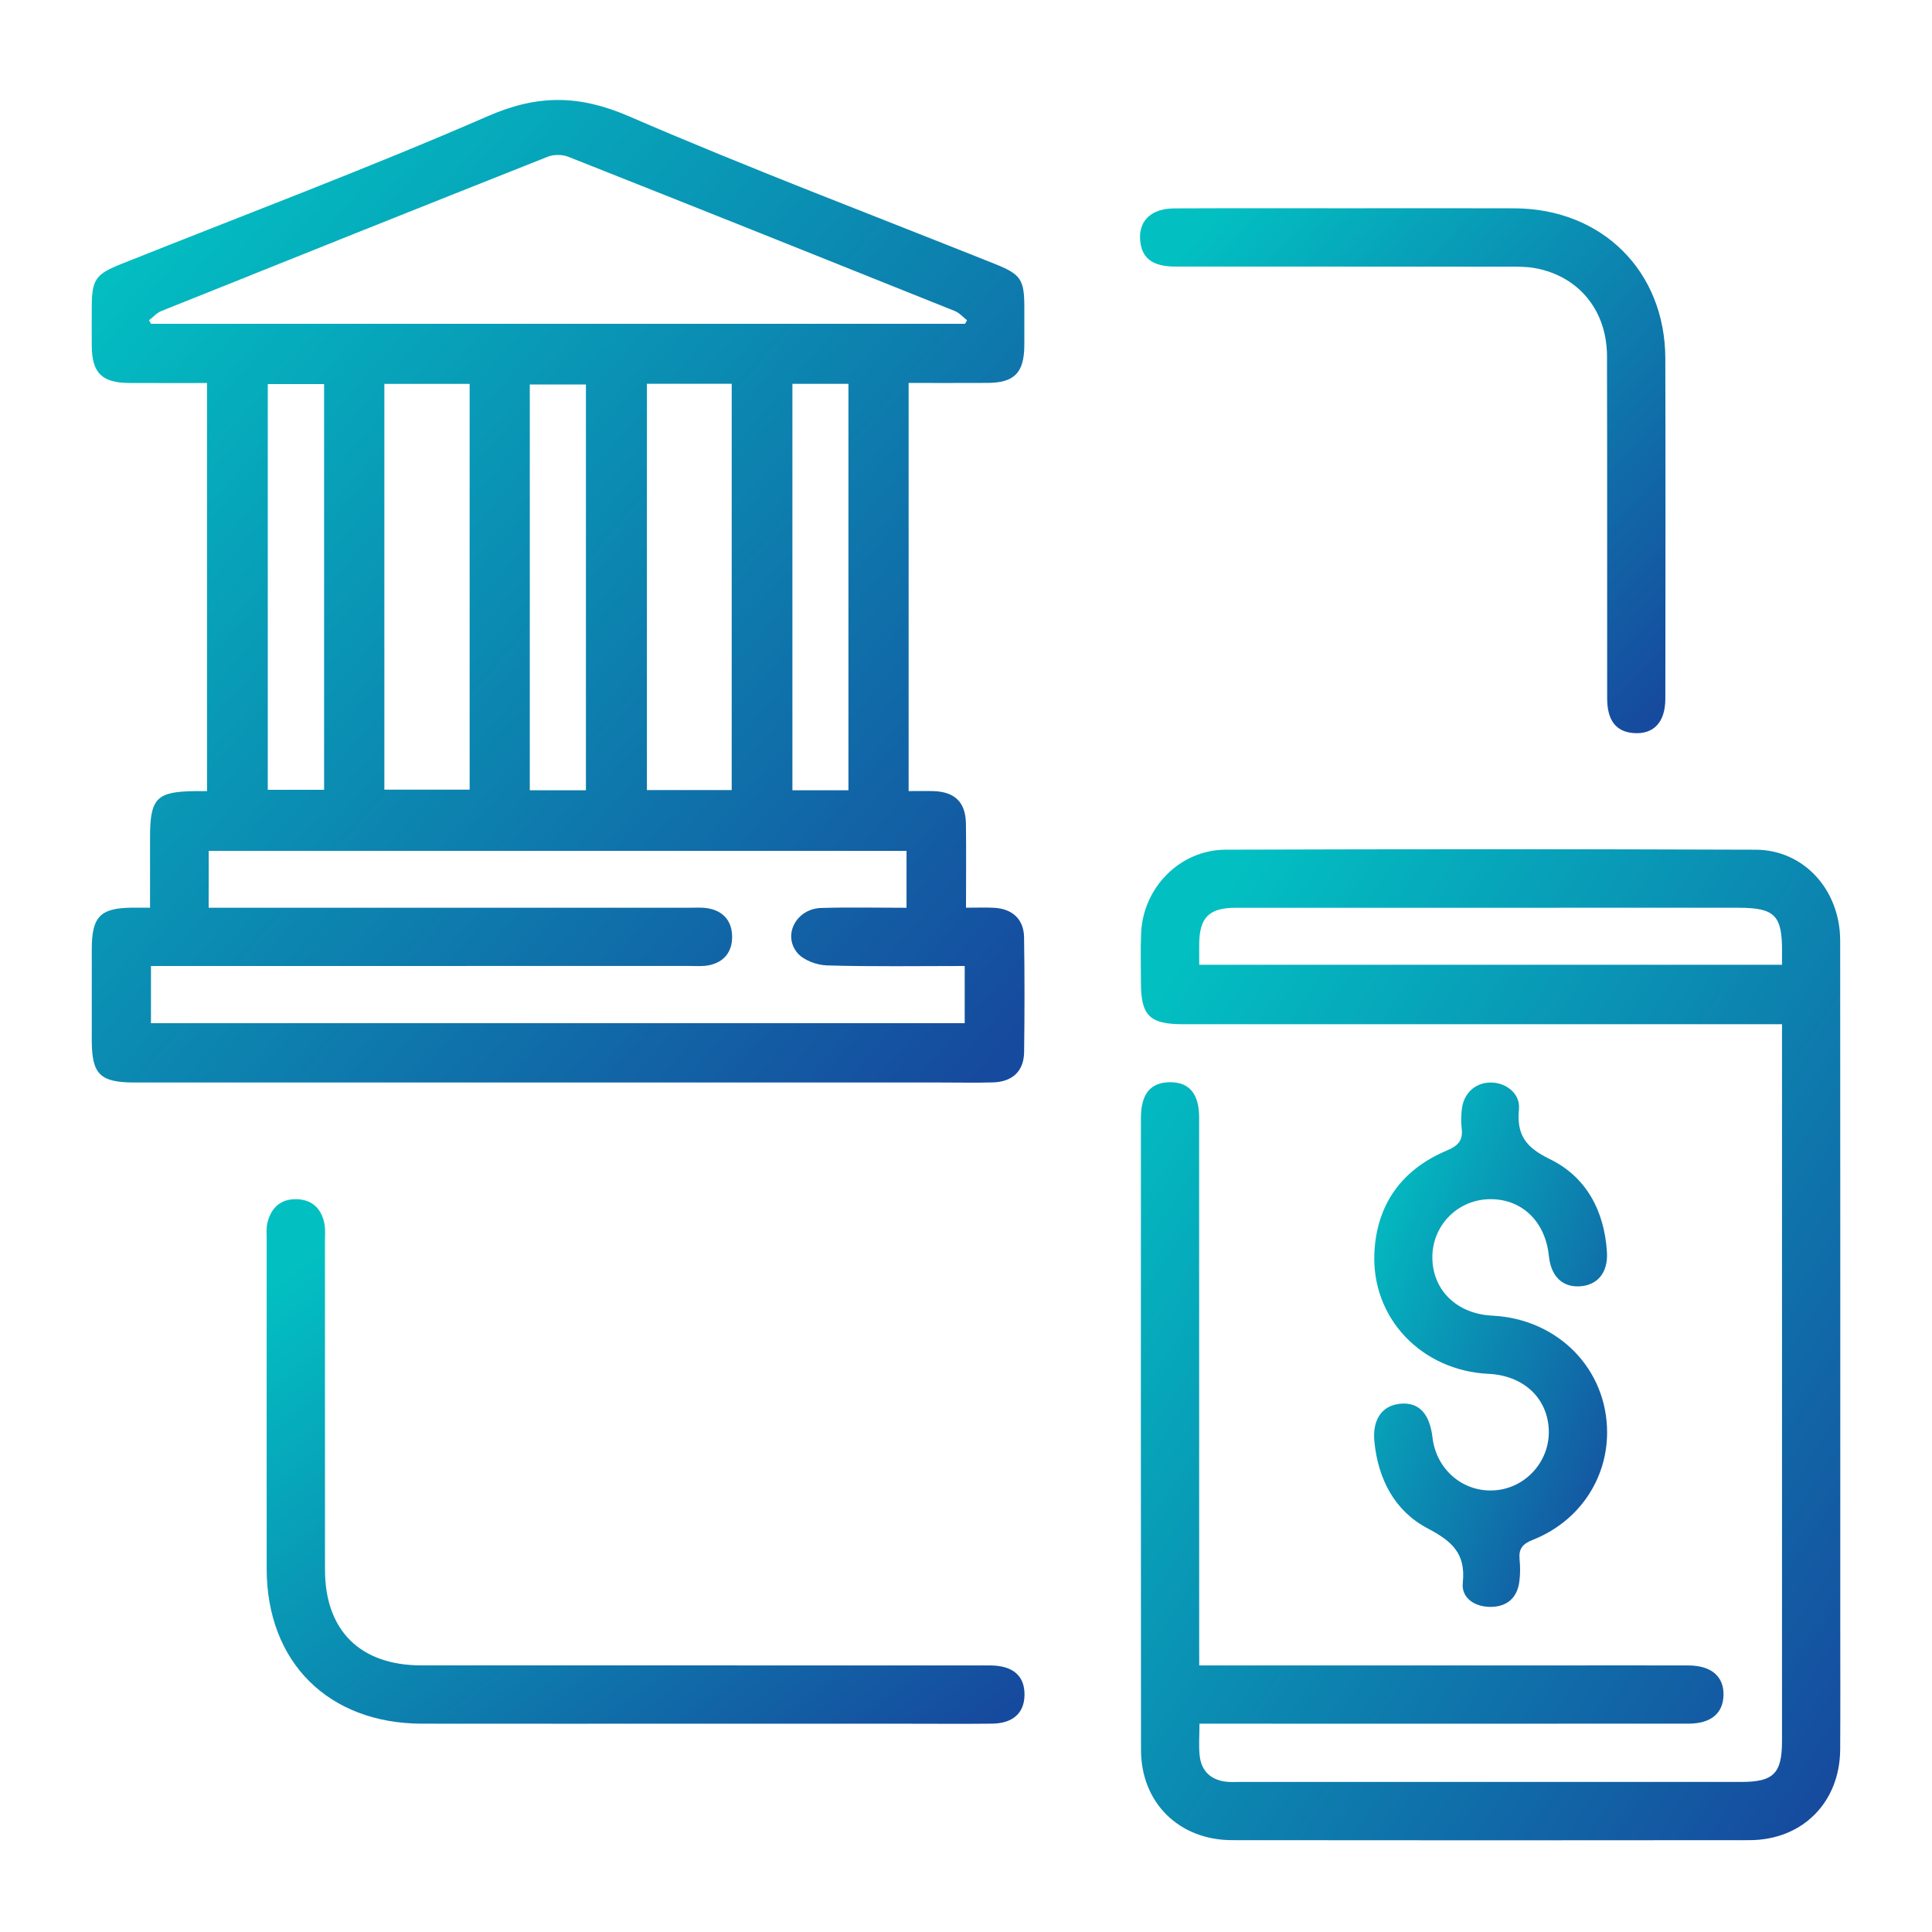 <svg width="88" height="88" viewBox="0 0 88 88" fill="none" xmlns="http://www.w3.org/2000/svg">
<path d="M6.834 41.345C6.834 40.226 6.834 39.182 6.834 38.14C6.834 36.359 7.13 36.053 8.878 36.036C9.042 36.034 9.206 36.036 9.43 36.036C9.43 29.851 9.43 23.703 9.43 17.446C8.255 17.446 7.077 17.45 5.898 17.444C4.645 17.439 4.19 16.991 4.18 15.759C4.175 15.178 4.178 14.598 4.18 14.018C4.182 12.742 4.339 12.498 5.503 12.032C11.09 9.799 16.729 7.683 22.242 5.282C24.508 4.295 26.395 4.324 28.644 5.295C34.139 7.673 39.745 9.793 45.308 12.019C46.498 12.494 46.655 12.728 46.657 13.985C46.659 14.566 46.66 15.146 46.657 15.727C46.648 16.981 46.205 17.436 44.97 17.441C43.788 17.448 42.607 17.443 41.387 17.443C41.387 23.655 41.387 29.783 41.387 36.033C41.761 36.033 42.135 36.024 42.507 36.034C43.492 36.062 43.983 36.539 43.997 37.522C44.014 38.761 44 40.001 44 41.345C44.462 41.345 44.867 41.328 45.271 41.348C46.112 41.391 46.633 41.868 46.645 42.695C46.672 44.437 46.67 46.18 46.647 47.921C46.635 48.793 46.114 49.277 45.222 49.302C44.449 49.324 43.673 49.307 42.9 49.307C30.649 49.307 18.401 49.307 6.15 49.307C4.554 49.307 4.182 48.942 4.18 47.376C4.178 45.994 4.178 44.611 4.18 43.228C4.182 41.746 4.568 41.355 6.03 41.343C6.27 41.343 6.51 41.345 6.834 41.345ZM9.504 41.345C9.903 41.345 10.23 41.345 10.555 41.345C17.495 41.345 24.435 41.345 31.375 41.346C31.678 41.346 31.991 41.321 32.286 41.379C32.976 41.514 33.343 41.981 33.347 42.666C33.35 43.354 32.985 43.822 32.298 43.965C32.005 44.026 31.692 43.998 31.389 43.998C23.537 44 15.684 44 7.832 44C7.512 44 7.194 44 6.876 44C6.876 44.939 6.876 45.757 6.876 46.605C19.259 46.605 31.599 46.605 43.941 46.605C43.941 45.714 43.941 44.877 43.941 44C41.809 44 39.737 44.034 37.667 43.973C37.202 43.959 36.596 43.738 36.315 43.398C35.635 42.572 36.286 41.389 37.403 41.357C38.693 41.318 39.984 41.348 41.291 41.348C41.291 40.417 41.291 39.578 41.291 38.756C30.663 38.756 20.093 38.756 9.506 38.756C9.504 39.619 9.504 40.417 9.504 41.345ZM43.958 14.748C43.986 14.694 44.017 14.64 44.046 14.586C43.863 14.444 43.7 14.251 43.494 14.168C37.629 11.814 31.761 9.467 25.884 7.14C25.611 7.032 25.224 7.032 24.951 7.138C19.076 9.467 13.209 11.816 7.343 14.17C7.135 14.253 6.972 14.446 6.788 14.586C6.817 14.64 6.847 14.694 6.876 14.748C19.236 14.748 31.597 14.748 43.958 14.748ZM17.507 17.485C17.507 23.698 17.507 29.844 17.507 35.968C18.847 35.968 20.128 35.968 21.391 35.968C21.391 29.774 21.391 23.648 21.391 17.485C20.088 17.485 18.827 17.485 17.507 17.485ZM29.466 17.48C29.466 23.72 29.466 29.864 29.466 35.987C30.795 35.987 32.056 35.987 33.328 35.987C33.328 29.793 33.328 23.648 33.328 17.48C32.015 17.48 30.754 17.48 29.466 17.48ZM14.762 17.495C13.848 17.495 13.029 17.495 12.197 17.495C12.197 23.689 12.197 29.832 12.197 35.974C13.088 35.974 13.926 35.974 14.762 35.974C14.762 29.786 14.762 23.662 14.762 17.495ZM26.688 35.995C26.688 29.786 26.688 23.642 26.688 17.514C25.793 17.514 24.955 17.514 24.131 17.514C24.131 23.706 24.131 29.832 24.131 35.995C24.99 35.995 25.808 35.995 26.688 35.995ZM36.093 17.483C36.093 23.701 36.093 29.847 36.093 35.995C36.972 35.995 37.789 35.995 38.645 35.995C38.645 29.81 38.645 23.665 38.645 17.483C37.784 17.483 36.967 17.483 36.093 17.483Z" fill="url(#paint0_linear_55_924)"/>
<path d="M54.623 75.858C60.151 75.858 65.543 75.858 70.933 75.858C72.923 75.858 74.915 75.853 76.905 75.859C77.953 75.863 78.528 76.364 78.503 77.222C78.479 78.046 77.926 78.508 76.91 78.51C69.831 78.515 62.752 78.511 55.674 78.511C55.349 78.511 55.025 78.511 54.635 78.511C54.635 79.055 54.592 79.522 54.645 79.977C54.722 80.662 55.141 81.067 55.834 81.153C56.053 81.18 56.276 81.165 56.498 81.165C64.101 81.165 71.707 81.167 79.31 81.165C80.784 81.165 81.168 80.779 81.168 79.298C81.168 68.708 81.168 58.117 81.168 47.527C81.168 47.28 81.168 47.031 81.168 46.652C80.821 46.652 80.505 46.652 80.187 46.652C71.421 46.652 62.656 46.652 53.89 46.652C52.362 46.652 51.969 46.263 51.967 44.753C51.967 44.007 51.945 43.259 51.976 42.514C52.06 40.429 53.746 38.708 55.828 38.702C63.874 38.676 71.92 38.673 79.967 38.703C82.172 38.712 83.817 40.538 83.818 42.853C83.825 53.277 83.822 63.702 83.822 74.127C83.822 75.98 83.83 77.831 83.818 79.684C83.803 82.097 82.099 83.813 79.684 83.817C71.832 83.827 63.978 83.825 56.125 83.817C53.702 83.815 51.974 82.114 51.971 79.706C51.961 70.111 51.966 60.517 51.967 50.922C51.967 49.827 52.407 49.297 53.287 49.294C54.172 49.29 54.619 49.818 54.619 50.908C54.623 58.899 54.621 66.89 54.621 74.881C54.623 75.181 54.623 75.479 54.623 75.858ZM54.623 43.944C63.528 43.944 72.328 43.944 81.168 43.944C81.168 43.724 81.166 43.562 81.168 43.399C81.187 41.692 80.852 41.347 79.168 41.347C77.234 41.347 75.299 41.347 73.365 41.347C67.672 41.347 61.979 41.345 56.288 41.348C55.073 41.348 54.636 41.788 54.623 42.986C54.619 43.286 54.623 43.587 54.623 43.944Z" fill="url(#paint1_linear_55_924)"/>
<path d="M31.749 78.513C27.575 78.513 23.401 78.516 19.226 78.511C14.958 78.506 12.151 75.711 12.147 71.461C12.142 66.457 12.146 61.453 12.147 56.45C12.147 56.202 12.122 55.944 12.178 55.708C12.345 55.005 12.792 54.594 13.535 54.623C14.236 54.65 14.649 55.068 14.777 55.741C14.828 56.009 14.801 56.293 14.801 56.569C14.803 61.544 14.799 66.521 14.803 71.497C14.804 74.265 16.402 75.854 19.189 75.856C27.62 75.859 36.053 75.858 44.484 75.858C44.706 75.858 44.926 75.855 45.147 75.859C46.154 75.878 46.677 76.344 46.665 77.207C46.654 78.027 46.137 78.499 45.186 78.51C43.887 78.525 42.587 78.513 41.289 78.513C38.107 78.513 34.928 78.513 31.749 78.513Z" fill="url(#paint2_linear_55_924)"/>
<path d="M73.201 65.271C73.191 67.408 71.898 69.314 69.816 70.138C69.339 70.327 69.168 70.554 69.215 71.036C69.248 71.365 69.248 71.703 69.205 72.03C69.112 72.766 68.662 73.174 67.929 73.191C67.197 73.208 66.553 72.8 66.628 72.099C66.773 70.74 66.12 70.194 65.017 69.61C63.521 68.82 62.771 67.368 62.602 65.67C62.499 64.636 62.967 64 63.815 63.935C64.639 63.875 65.12 64.392 65.249 65.481C65.423 66.956 66.672 68.002 68.115 67.88C69.555 67.76 70.647 66.479 70.54 65.032C70.437 63.624 69.353 62.651 67.801 62.577C64.749 62.431 62.456 60.036 62.602 57.05C62.71 54.828 63.873 53.255 65.914 52.399C66.448 52.174 66.645 51.918 66.575 51.375C66.541 51.103 66.553 50.82 66.581 50.548C66.655 49.808 67.186 49.314 67.889 49.307C68.591 49.302 69.256 49.806 69.187 50.526C69.073 51.707 69.508 52.267 70.586 52.792C72.261 53.607 73.079 55.164 73.194 57.036C73.251 57.965 72.764 58.54 71.962 58.59C71.162 58.64 70.642 58.131 70.549 57.205C70.386 55.599 69.268 54.56 67.769 54.624C66.34 54.687 65.232 55.855 65.242 57.286C65.252 58.772 66.365 59.849 67.972 59.926C70.97 60.074 73.214 62.365 73.201 65.271Z" fill="url(#paint3_linear_55_924)"/>
<path d="M61.527 9.487C64.013 9.487 66.501 9.479 68.987 9.489C72.974 9.506 75.843 12.352 75.853 16.324C75.866 21.491 75.859 26.657 75.854 31.824C75.853 32.905 75.314 33.465 74.394 33.389C73.602 33.323 73.204 32.809 73.204 31.804C73.201 26.61 73.209 21.415 73.197 16.221C73.192 14.146 71.918 12.589 69.941 12.217C69.539 12.141 69.117 12.146 68.704 12.146C63.648 12.141 58.593 12.144 53.536 12.142C52.543 12.142 52.052 11.799 51.945 11.058C51.81 10.107 52.392 9.496 53.487 9.492C56.168 9.48 58.848 9.487 61.527 9.487Z" fill="url(#paint4_linear_55_924)"/>
<defs>
<linearGradient id="paint0_linear_55_924" x1="6.75" y1="8.758" x2="48.267" y2="44.802" gradientUnits="userSpaceOnUse">
<stop stop-color="#02C0C2"/>
<stop offset="1" stop-color="#164A9E"/>
</linearGradient>
<linearGradient id="paint1_linear_55_924" x1="53.889" y1="42.922" x2="92.431" y2="67.803" gradientUnits="userSpaceOnUse">
<stop stop-color="#02C0C2"/>
<stop offset="1" stop-color="#164A9E"/>
</linearGradient>
<linearGradient id="paint2_linear_55_924" x1="14.232" y1="56.866" x2="35.778" y2="85.334" gradientUnits="userSpaceOnUse">
<stop stop-color="#02C0C2"/>
<stop offset="1" stop-color="#164A9E"/>
</linearGradient>
<linearGradient id="paint3_linear_55_924" x1="63.23" y1="51.551" x2="78.839" y2="57.894" gradientUnits="userSpaceOnUse">
<stop stop-color="#02C0C2"/>
<stop offset="1" stop-color="#164A9E"/>
</linearGradient>
<linearGradient id="paint4_linear_55_924" x1="53.375" y1="11.73" x2="75.691" y2="32.158" gradientUnits="userSpaceOnUse">
<stop stop-color="#02C0C2"/>
<stop offset="1" stop-color="#164A9E"/>
</linearGradient>
</defs>
</svg>
